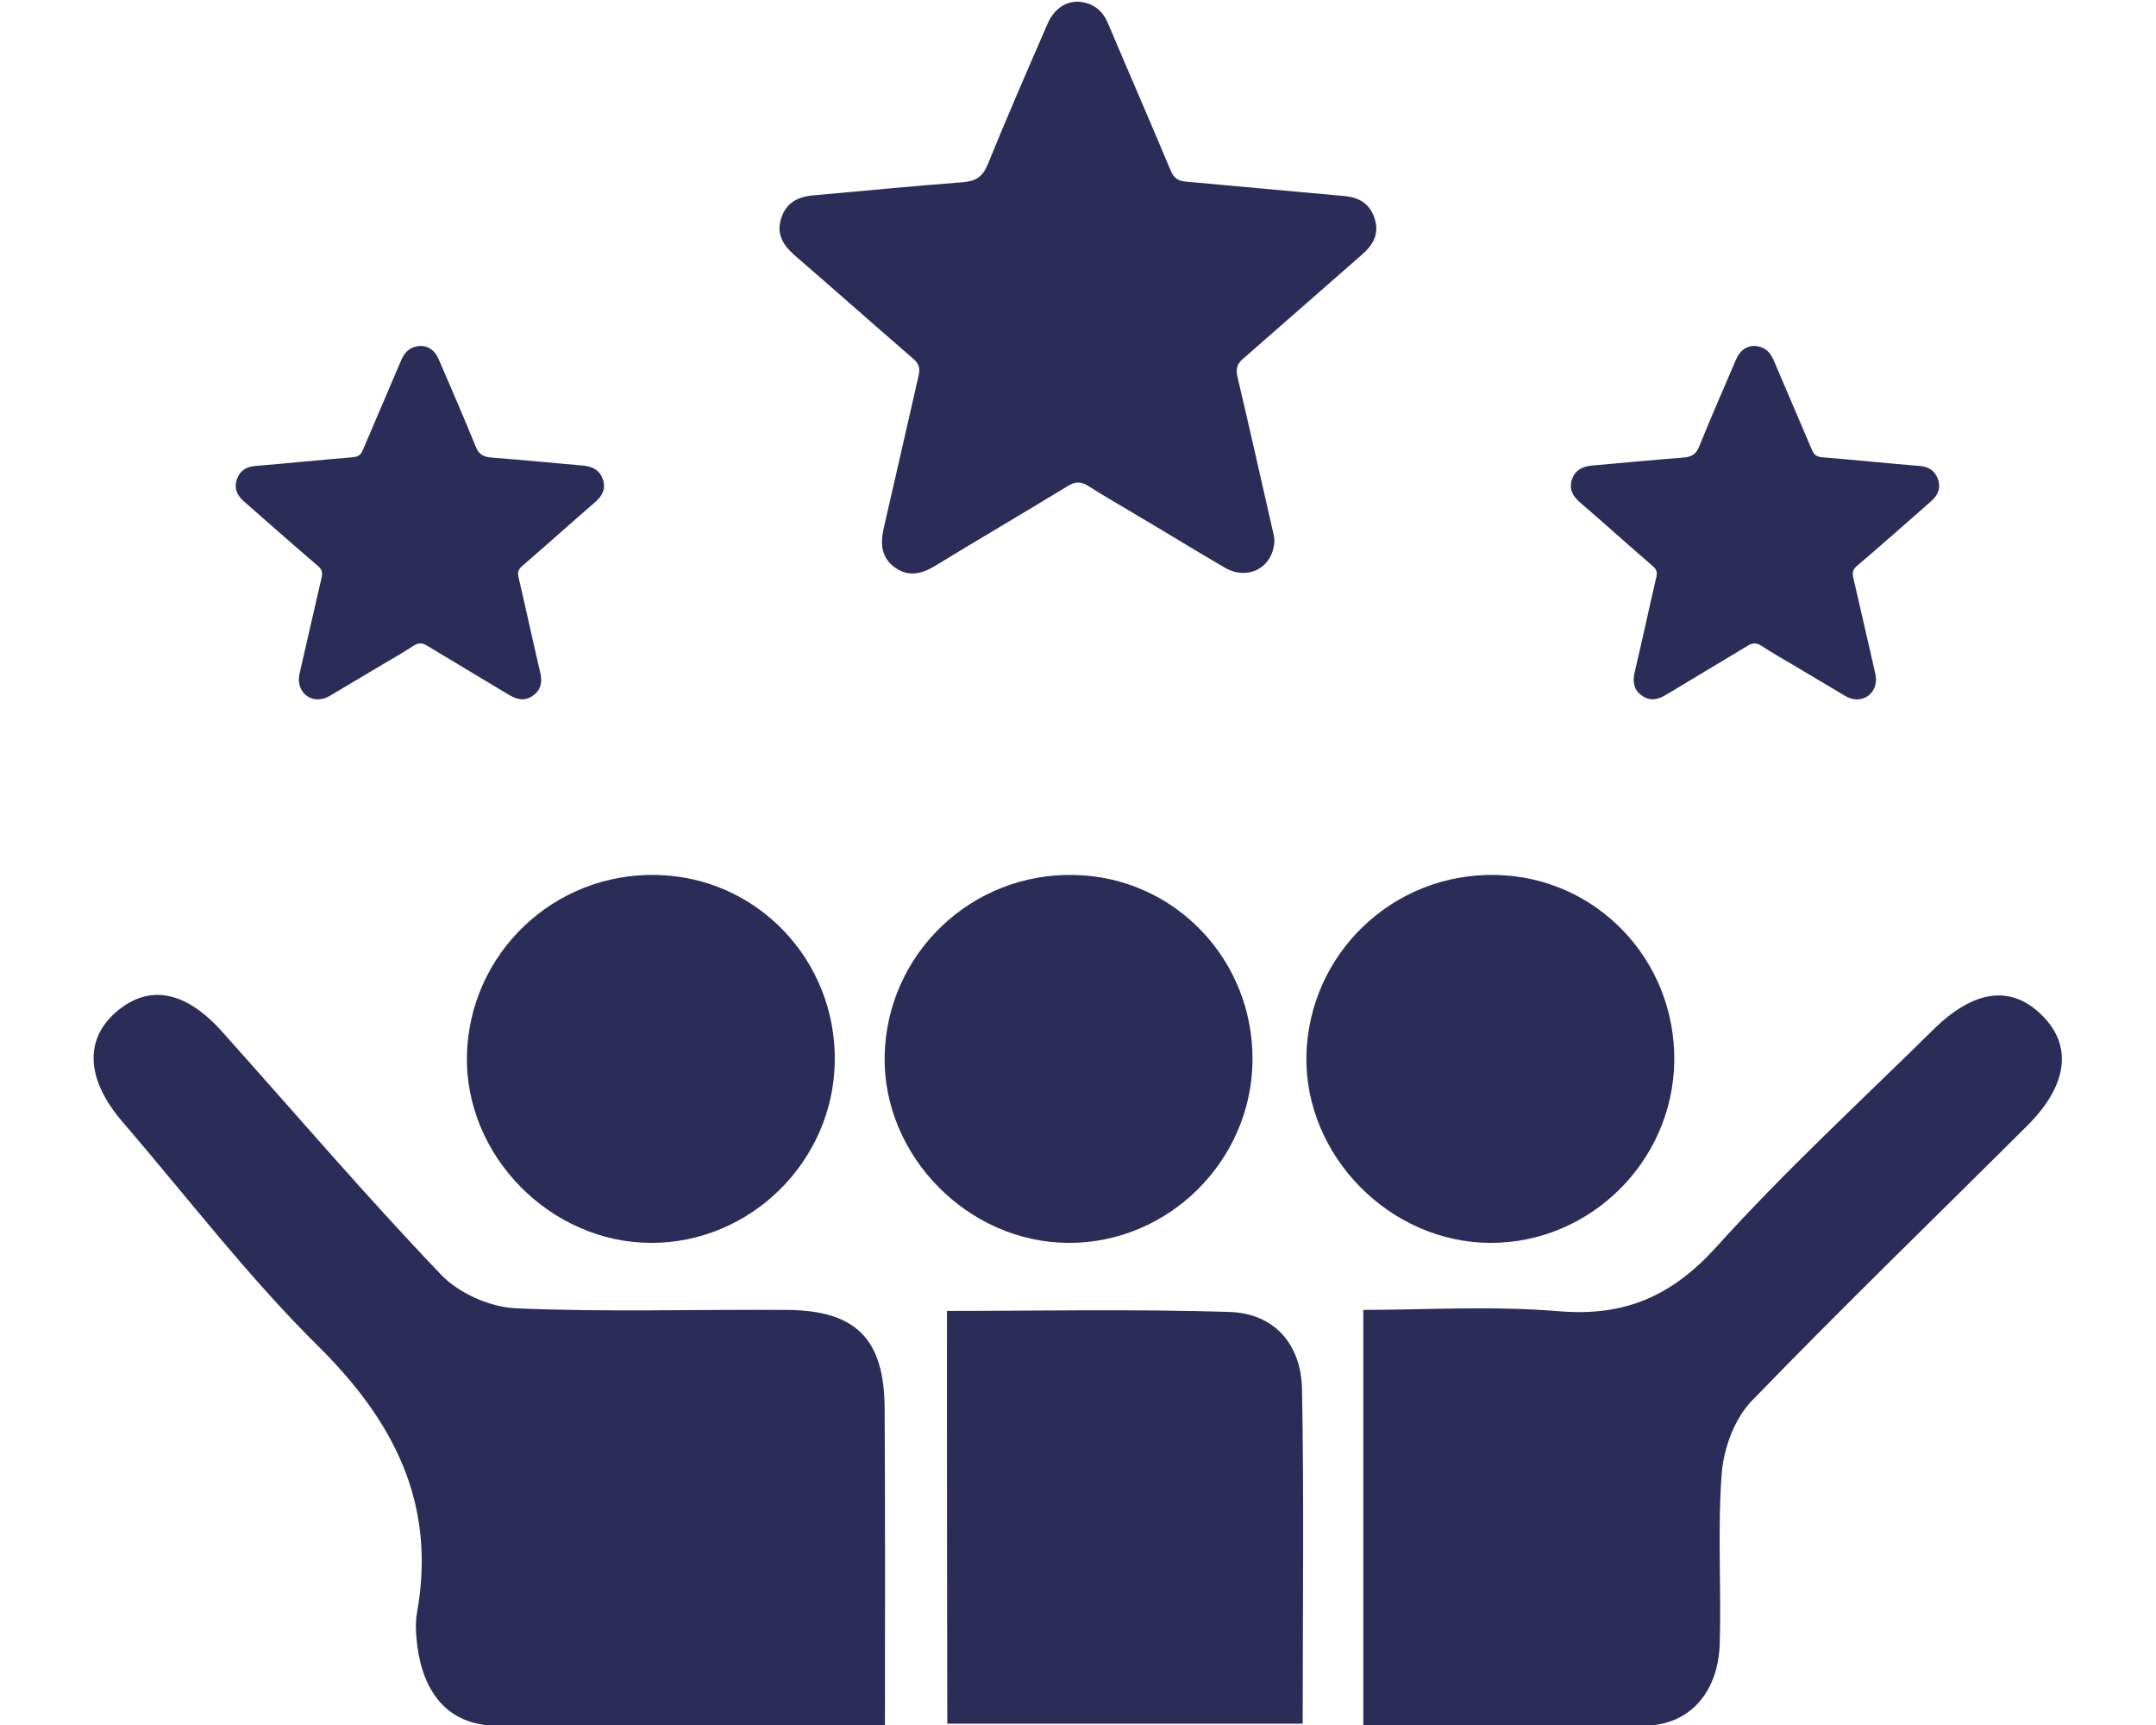 <?xml version="1.0" encoding="utf-8"?>
<!-- Generator: Adobe Illustrator 26.1.0, SVG Export Plug-In . SVG Version: 6.00 Build 0)  -->
<svg version="1.1" id="Layer_1" xmlns="http://www.w3.org/2000/svg" xmlns:xlink="http://www.w3.org/1999/xlink" x="0px" y="0px"
	 viewBox="0 0 640 512" style="enable-background:new 0 0 640 512;" xml:space="preserve">
<style type="text/css">
	.st0{fill:#2B2D58;}
</style>
<g>
	<path class="st0" d="M262.7,512.4c-39.9,0-77.9,0.5-115.8-0.2c-14-0.3-21.2-9.9-23-23.5c-0.4-3.3-0.7-6.8-0.1-10.1
		c5.8-32.4-6.9-56.9-29.6-79.3c-20.8-20.6-38.7-44.1-57.9-66.4C25.4,320.2,25,308.2,34.9,300c9.6-7.9,20.3-5.9,31.2,6.4
		c21.5,24,42.5,48.6,64.8,71.9c5.2,5.5,14.4,9.6,22,10c26.9,1.2,53.9,0.3,80.9,0.5c20.4,0.2,28.7,8.7,28.8,29.2
		C262.8,448.9,262.7,479.6,262.7,512.4z"/>
	<path class="st0" d="M404.7,512.3c0-41.6,0-81.4,0-123.5c17.5,0,38-1.3,58.2,0.4c19.5,1.6,33.5-4.6,46.6-19.1
		c20.3-22.5,42.7-43.1,64.3-64.4c12.3-12.2,23.5-13.4,32.6-4.1c8.9,9,7.3,20.7-4.7,32.6c-27.3,27.2-55,54-81.8,81.7
		c-5,5.2-8.2,13.9-8.8,21.3c-1.3,16.8-0.1,33.7-0.6,50.6c-0.4,13.9-8.3,23.9-21.7,24.4C462.2,513,435.3,512.3,404.7,512.3z"/>
	<path class="st0" d="M281.1,389.1c26.2,0,55-0.6,83.8,0.3c13.3,0.4,21.3,9.5,21.6,22.8c0.6,32.7,0.2,65.5,0.2,99.4
		c-34.6,0-68.4,0-105.5,0C281.1,471.3,281.1,431.2,281.1,389.1z"/>
	<path class="st0" d="M247.8,315c-0.4,29.7-25,54-54.6,53.9c-29.9-0.1-55.2-25.9-54.6-55.6c0.7-30.3,25.8-54.3,56.3-53.6
		C224.7,260.3,248.2,284.9,247.8,315z"/>
	<path class="st0" d="M371.8,315c-0.4,29.7-25,54-54.6,53.9c-29.9-0.1-55.2-25.9-54.6-55.6c0.7-30.3,25.8-54.3,56.3-53.6
		C348.7,260.3,372.2,284.9,371.8,315z"/>
	<path class="st0" d="M497,315c-0.4,29.7-25,54-54.6,53.9c-29.9-0.1-55.2-25.9-54.6-55.6c0.7-30.3,25.8-54.3,56.3-53.6
		C473.9,260.3,497.4,284.9,497,315z"/>
</g>
<g>
	<path class="st0" d="M378.3,160.2c-0.1,8.2-7.8,12.3-14.7,8.3c-8.6-5-17-10.2-25.5-15.2c-4.9-3-10-5.8-14.8-8.9
		c-2.3-1.5-4-1.6-6.4-0.1c-13.1,8-26.3,15.7-39.4,23.7c-4,2.4-7.9,3.3-11.9,0.4c-4-2.9-4.3-6.9-3.3-11.5
		c3.5-15.1,6.9-30.3,10.4-45.5c0.5-2.2,0-3.6-1.7-5c-11.8-10.2-23.4-20.5-35.2-30.7c-3.4-3-5.4-6.3-3.9-10.9
		c1.4-4.5,4.8-6.4,9.4-6.8c14.8-1.3,29.6-2.8,44.4-3.9c3.9-0.3,6-1.6,7.5-5.3c5.7-14,11.7-27.8,17.7-41.6c2.3-5.4,6.9-7.8,11.9-6.2
		c3.2,1,5.1,3.3,6.3,6.4c6.1,14.4,12.4,28.8,18.4,43.2c0.9,2.2,2.2,3.1,4.5,3.3c15.7,1.4,31.4,2.9,47.2,4.3c4.3,0.4,7.4,2.3,8.8,6.5
		c1.5,4.4-0.2,7.8-3.5,10.7c-11.8,10.3-23.6,20.7-35.4,31c-1.8,1.5-2.3,2.9-1.8,5.3c3.6,15.2,7,30.5,10.5,45.8
		C378.1,158.5,378.2,159.6,378.3,160.2z"/>
</g>
<g>
	<path class="st0" d="M556.9,201.5c0,5.1-4.8,7.6-9.1,5.1c-5.3-3.1-10.5-6.3-15.8-9.4c-3.1-1.8-6.2-3.6-9.1-5.5
		c-1.4-0.9-2.5-1-4-0.1c-8.1,4.9-16.2,9.7-24.3,14.6c-2.5,1.5-4.9,2-7.3,0.2c-2.5-1.8-2.7-4.3-2-7.1c2.2-9.3,4.2-18.7,6.4-28.1
		c0.3-1.4,0-2.2-1-3.1c-7.3-6.3-14.4-12.7-21.7-19c-2.1-1.8-3.3-3.9-2.4-6.7c0.9-2.8,3-3.9,5.8-4.2c9.1-0.8,18.3-1.7,27.4-2.4
		c2.4-0.2,3.7-1,4.6-3.3c3.5-8.6,7.2-17.1,10.9-25.7c1.4-3.4,4.2-4.8,7.3-3.8c2,0.6,3.1,2.1,3.9,3.9c3.8,8.9,7.6,17.8,11.4,26.7
		c0.6,1.4,1.3,1.9,2.8,2.1c9.7,0.8,19.4,1.8,29.1,2.6c2.7,0.2,4.6,1.4,5.5,4c0.9,2.7-0.1,4.8-2.2,6.6c-7.3,6.4-14.5,12.8-21.9,19.1
		c-1.1,1-1.4,1.8-1.1,3.3c2.2,9.4,4.3,18.8,6.5,28.3C556.8,200.4,556.8,201.1,556.9,201.5z"/>
</g>
<g>
	<path class="st0" d="M88.7,201.5c0,5.1,4.8,7.6,9.1,5.1c5.3-3.1,10.5-6.3,15.8-9.4c3.1-1.8,6.2-3.6,9.1-5.5c1.4-0.9,2.5-1,4-0.1
		c8.1,4.9,16.2,9.7,24.3,14.6c2.5,1.5,4.9,2,7.3,0.2c2.5-1.8,2.7-4.3,2-7.1c-2.2-9.3-4.2-18.7-6.4-28.1c-0.3-1.4,0-2.2,1-3.1
		c7.3-6.3,14.4-12.7,21.7-19c2.1-1.8,3.3-3.9,2.4-6.7c-0.9-2.8-3-3.9-5.8-4.2c-9.1-0.8-18.3-1.7-27.4-2.4c-2.4-0.2-3.7-1-4.6-3.3
		c-3.5-8.6-7.2-17.1-10.9-25.7c-1.4-3.4-4.2-4.8-7.3-3.8c-2,0.6-3.1,2.1-3.9,3.9c-3.8,8.9-7.6,17.8-11.4,26.7
		c-0.6,1.4-1.3,1.9-2.8,2.1c-9.7,0.8-19.4,1.8-29.1,2.6c-2.7,0.2-4.6,1.4-5.5,4c-0.9,2.7,0.1,4.8,2.2,6.6
		c7.3,6.4,14.5,12.8,21.9,19.1c1.1,1,1.4,1.8,1.1,3.3c-2.2,9.4-4.3,18.8-6.5,28.3C88.8,200.4,88.8,201.1,88.7,201.5z"/>
</g>
</svg>
